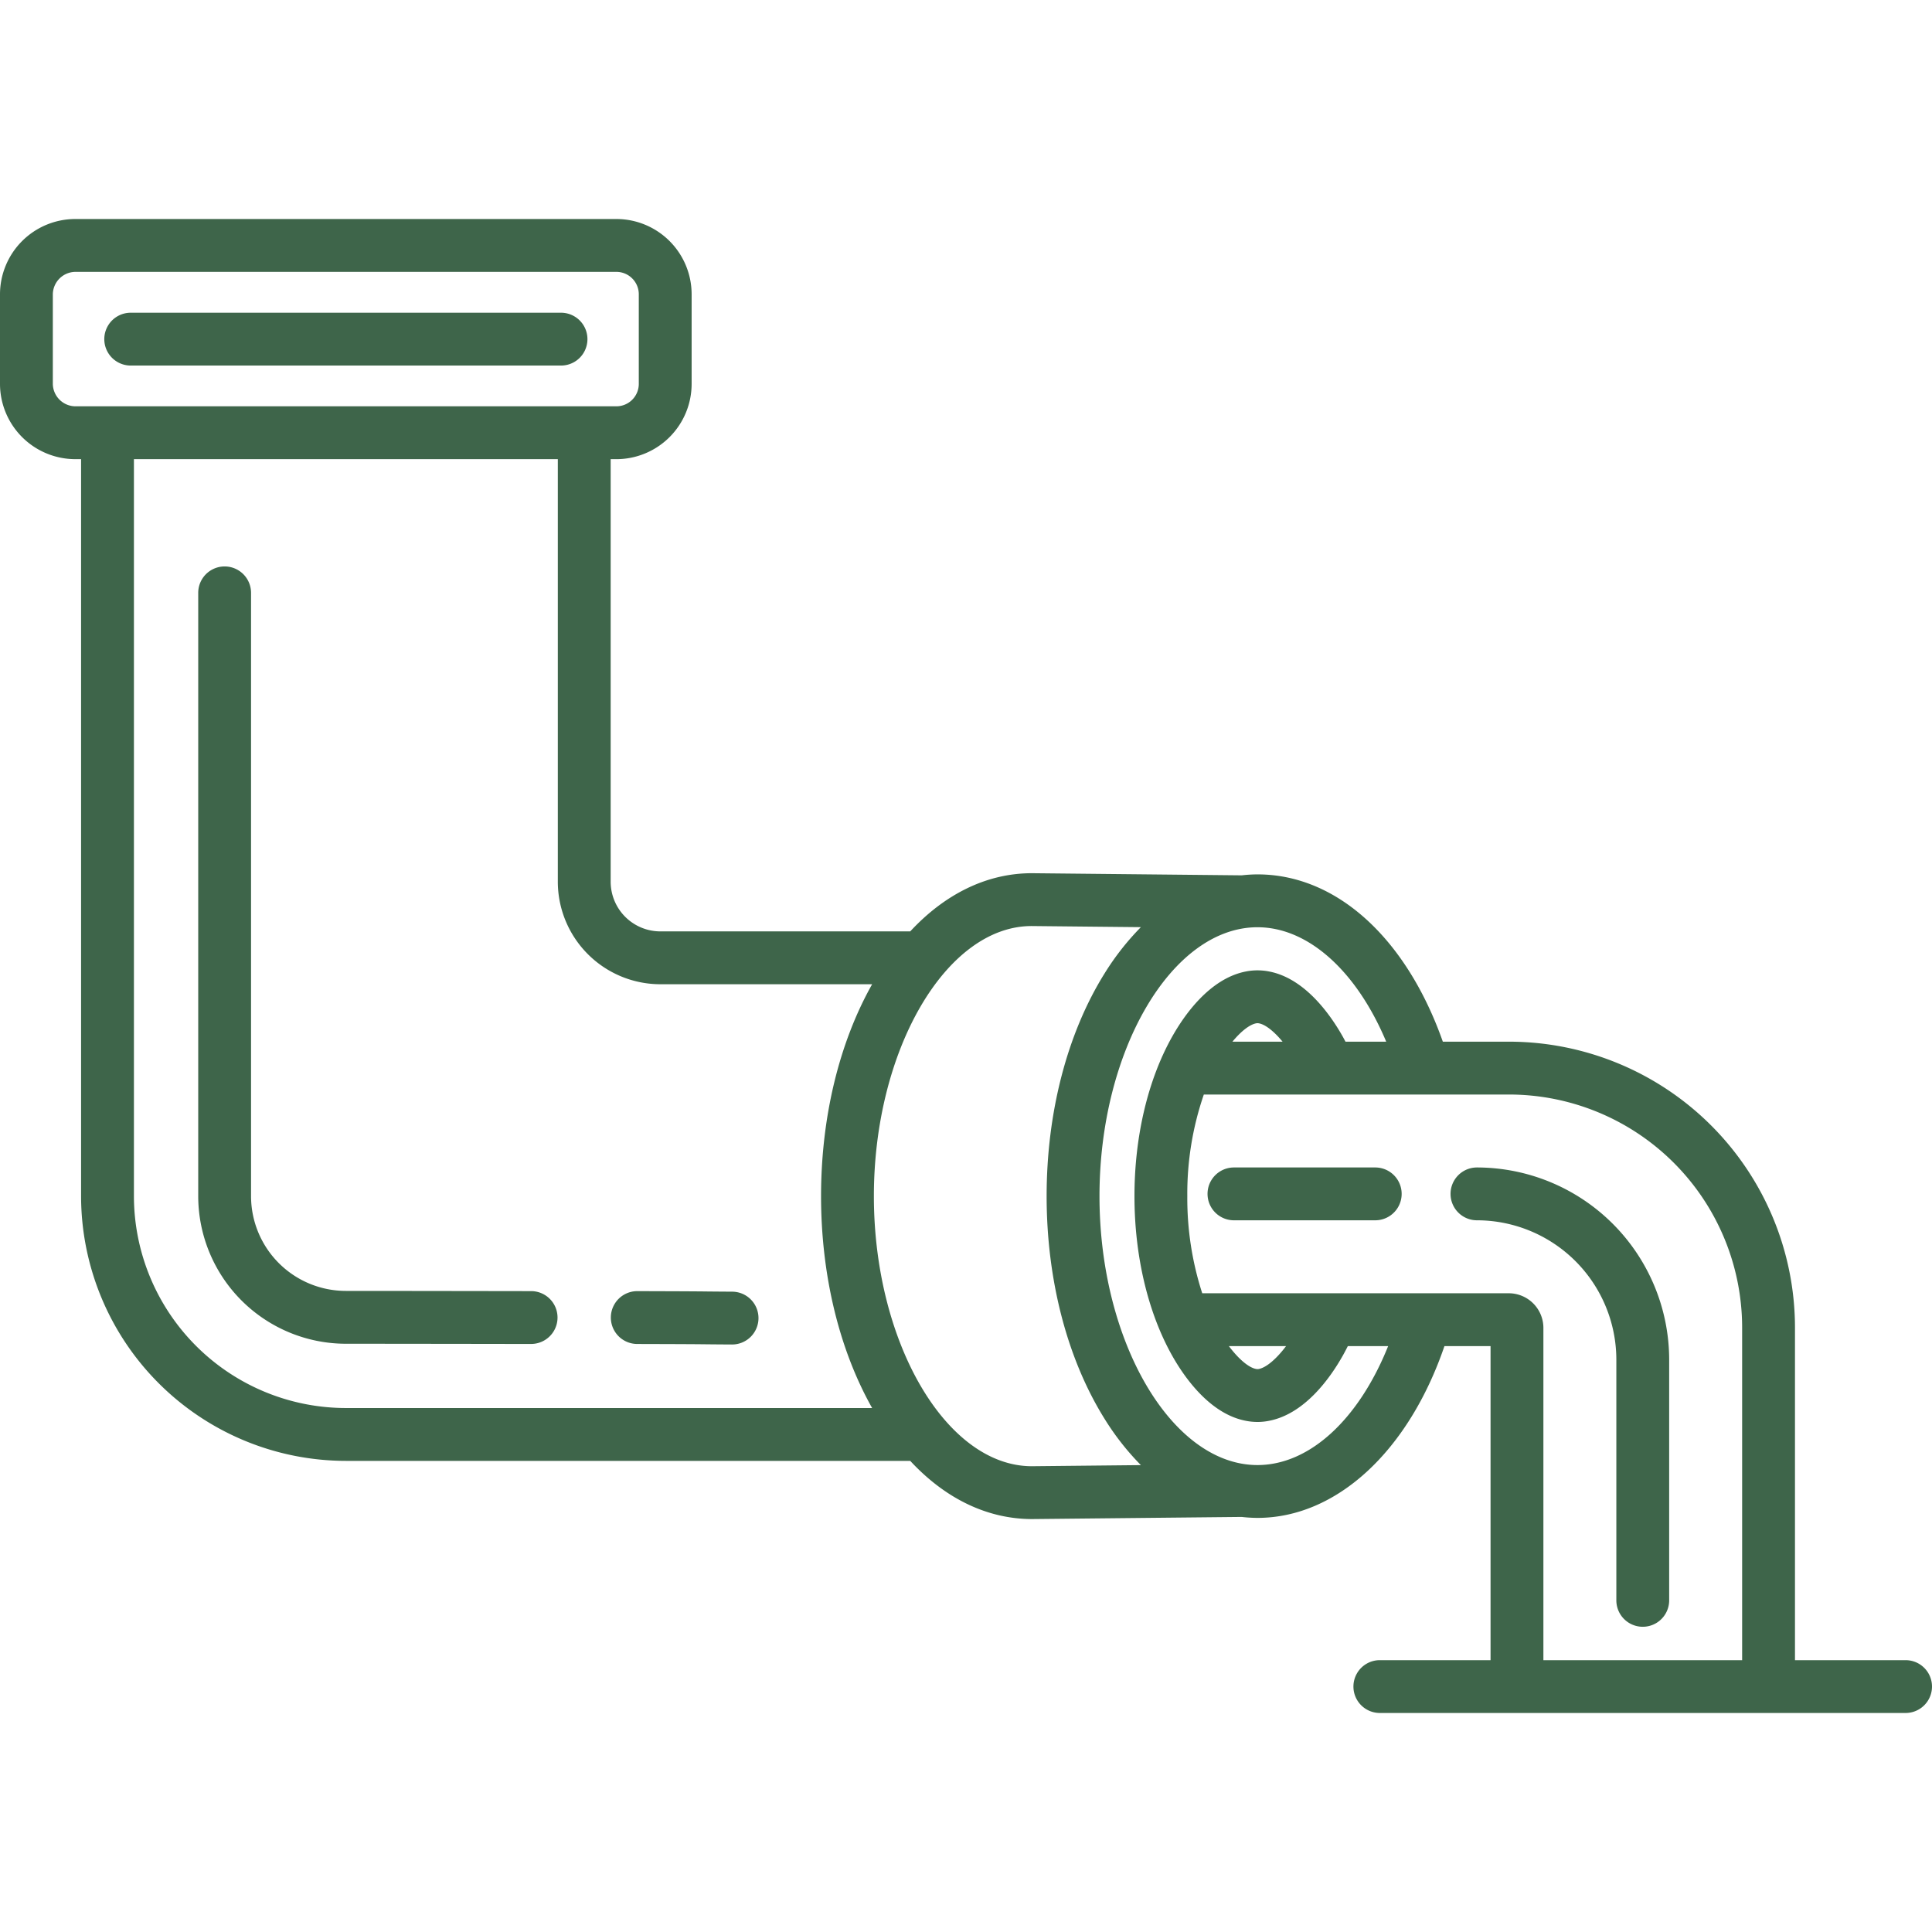 <svg xmlns="http://www.w3.org/2000/svg" version="1.1" xmlns:xlink="http://www.w3.org/1999/xlink" width="512" height="512" x="0" y="0" viewBox="0 0 512 512" style="enable-background:new 0 0 512 512" xml:space="preserve" class=""><g><path d="M201.007 349.341a7 7 0 0 1-7 6.964h-.039c-3.762-.02-5.31-.037-6.764-.052-2.568-.029-4.786-.052-18.332-.088a7 7 0 0 1 .019-14h.018c13.6.037 15.849.061 18.448.09 1.437.015 2.968.032 6.687.052a7 7 0 0 1 6.963 7.034zm-60.255-7.181h-1.972c-19.214-.028-37.813-.055-47.135-.055a25.143 25.143 0 0 1-25.115-25.117V157.113a7 7 0 0 0-14 0v159.875a39.164 39.164 0 0 0 39.119 39.119c9.318 0 27.909.026 47.114.054h1.983a7 7 0 0 0 .01-14zM34.64 96.876h114.038a7 7 0 1 0 0-14H34.64a7 7 0 1 0 0 14zm393.708 263.455v63.78a7 7 0 0 0 14 0v-63.78a51 51 0 0 0-50.939-50.94 7 7 0 1 0 0 14 36.977 36.977 0 0 1 36.939 36.94zm-63.894-50.94h-37.445a7 7 0 1 0 0 14h37.445a7 7 0 1 0 0-14zM512 446.958a7 7 0 0 1-7 7H365.673a7 7 0 0 1 0-14h29.339v-83.227h-12.219c-9.517 27.828-28.575 45.525-49.548 45.525a38.542 38.542 0 0 1-4.183-.253l-55.53.564c-11.868 0-23.011-5.4-32.311-15.42H91.645a70.238 70.238 0 0 1-70.158-70.159V121.68h-1.531A19.98 19.98 0 0 1 0 101.722V78a19.978 19.978 0 0 1 19.956-19.96h143.406A19.964 19.964 0 0 1 183.29 78v23.726a19.966 19.966 0 0 1-19.928 19.958h-1.53v111.965a13.181 13.181 0 0 0 13.152 13.18h66.237c9.3-10.02 20.427-15.42 32.24-15.42l55.609.564a38.664 38.664 0 0 1 4.175-.252c20.925 0 39.425 16.85 49.122 44.334h17.578a75.829 75.829 0 0 1 75.743 75.745v88.158H505a7 7 0 0 1 7 7zM19.956 107.676h143.406a5.945 5.945 0 0 0 5.924-5.954V78a5.944 5.944 0 0 0-5.924-5.952H19.956A6.032 6.032 0 0 0 14 78v23.726a6.033 6.033 0 0 0 5.956 5.95zm71.689 265.466h139.478c-8.747-15.516-13.534-35.294-13.534-56.154s4.787-40.638 13.534-56.154h-56.139a27.2 27.2 0 0 1-27.156-27.185V121.68H35.491v195.308a56.217 56.217 0 0 0 56.154 56.154zm210.7 15.128a69.772 69.772 0 0 1-9.6-12.229c-9.916-15.88-15.378-36.852-15.378-59.053s5.462-43.172 15.378-59.052a69.785 69.785 0 0 1 9.6-12.23l-28.957-.294c-22.623 0-41.8 32.778-41.8 71.576s19.174 71.576 41.868 71.576zm65.527-31.539h-10.684a61.96 61.96 0 0 1-1.278 2.424c-3.188 5.7-9.974 15.527-19.617 17.377a15.443 15.443 0 0 1-3.033.3 15.867 15.867 0 0 1-3.122-.308c-9.583-1.838-16.37-11.668-19.557-17.362-6.408-11.452-9.936-26.428-9.936-42.17s3.528-30.717 9.935-42.168c3.188-5.7 9.975-15.526 19.616-17.376a15.872 15.872 0 0 1 6.15.01c9.59 1.84 16.376 11.67 19.563 17.365.231.423.449.832.662 1.236h10.79c-7.849-18.695-20.663-30.33-34.116-30.33-22.7 0-41.869 32.634-41.869 71.263s19.173 71.264 41.869 71.264c13.806-.004 26.831-12.105 34.628-31.525zM333.654 271.2a1.964 1.964 0 0 0-.766-.01c-1.765.339-4.05 2.164-6.286 4.869H339.9c-2.232-2.7-4.51-4.53-6.246-4.859zm-.819 91.584a2 2 0 0 0 .761.012c2.016-.388 4.7-2.71 7.225-6.061h-15.153c2.517 3.347 5.193 5.665 7.167 6.045zm76.181-10.984v88.158h52.668V351.8a61.809 61.809 0 0 0-61.739-61.739h-80.919a80.733 80.733 0 0 0-4.377 26.929 81.613 81.613 0 0 0 3.956 25.739h81.34a9.192 9.192 0 0 1 9.071 9.071z" fill="#3e654a" opacity="1" data-original="#000000" class=""></path></g></svg>